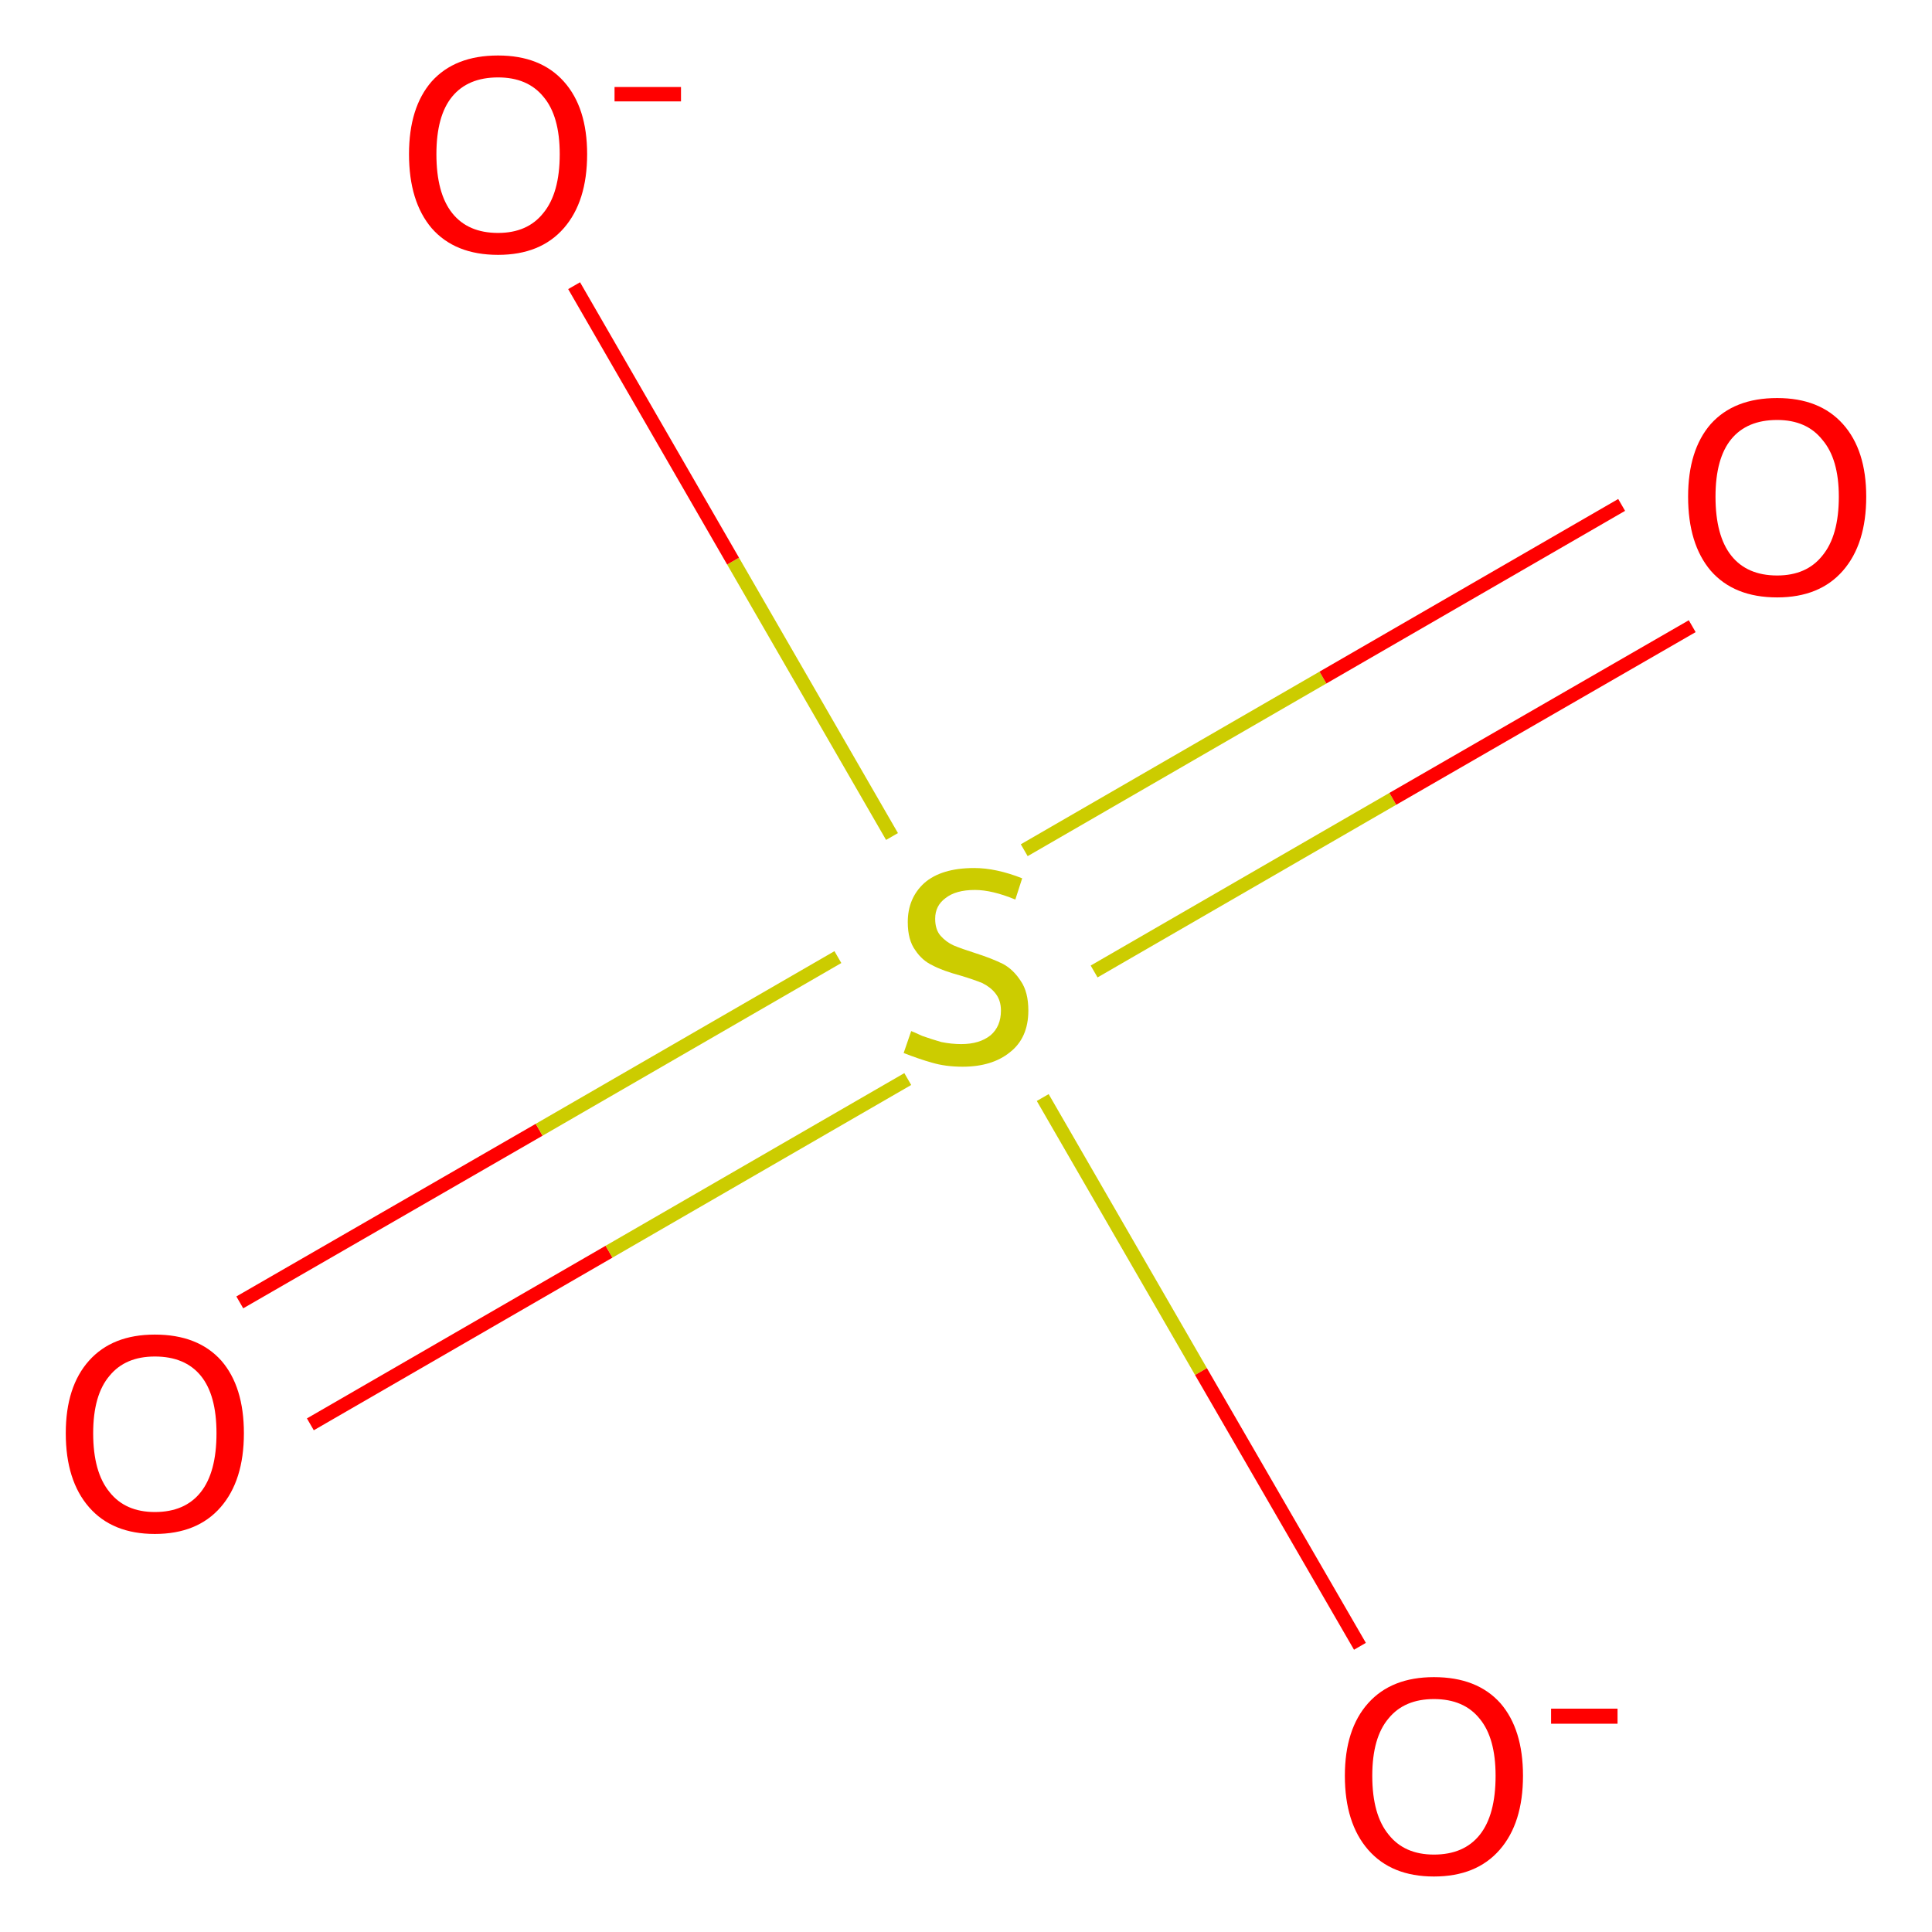<?xml version='1.0' encoding='iso-8859-1'?>
<svg version='1.1' baseProfile='full'
              xmlns='http://www.w3.org/2000/svg'
                      xmlns:rdkit='http://www.rdkit.org/xml'
                      xmlns:xlink='http://www.w3.org/1999/xlink'
                  xml:space='preserve'
width='282px' height='282px' viewBox='0 0 282 282'>
<!-- END OF HEADER -->
<rect style='opacity:1.0;fill:#FFFFFF;stroke:none' width='282.0' height='282.0' x='0.0' y='0.0'> </rect>
<path class='bond-0 atom-0 atom-1' d='M 35.0,190.1 L 78.7,164.9' style='fill:none;fill-rule:evenodd;stroke:#FF0000;stroke-width:2.0px;stroke-linecap:butt;stroke-linejoin:miter;stroke-opacity:1' />
<path class='bond-0 atom-0 atom-1' d='M 78.7,164.9 L 122.3,139.7' style='fill:none;fill-rule:evenodd;stroke:#CCCC00;stroke-width:2.0px;stroke-linecap:butt;stroke-linejoin:miter;stroke-opacity:1' />
<path class='bond-0 atom-0 atom-1' d='M 45.3,207.9 L 88.9,182.7' style='fill:none;fill-rule:evenodd;stroke:#FF0000;stroke-width:2.0px;stroke-linecap:butt;stroke-linejoin:miter;stroke-opacity:1' />
<path class='bond-0 atom-0 atom-1' d='M 88.9,182.7 L 132.5,157.5' style='fill:none;fill-rule:evenodd;stroke:#CCCC00;stroke-width:2.0px;stroke-linecap:butt;stroke-linejoin:miter;stroke-opacity:1' />
<path class='bond-1 atom-1 atom-2' d='M 159.7,141.8 L 203.3,116.6' style='fill:none;fill-rule:evenodd;stroke:#CCCC00;stroke-width:2.0px;stroke-linecap:butt;stroke-linejoin:miter;stroke-opacity:1' />
<path class='bond-1 atom-1 atom-2' d='M 203.3,116.6 L 247.0,91.4' style='fill:none;fill-rule:evenodd;stroke:#FF0000;stroke-width:2.0px;stroke-linecap:butt;stroke-linejoin:miter;stroke-opacity:1' />
<path class='bond-1 atom-1 atom-2' d='M 149.5,124.1 L 193.1,98.9' style='fill:none;fill-rule:evenodd;stroke:#CCCC00;stroke-width:2.0px;stroke-linecap:butt;stroke-linejoin:miter;stroke-opacity:1' />
<path class='bond-1 atom-1 atom-2' d='M 193.1,98.9 L 236.7,73.7' style='fill:none;fill-rule:evenodd;stroke:#FF0000;stroke-width:2.0px;stroke-linecap:butt;stroke-linejoin:miter;stroke-opacity:1' />
<path class='bond-2 atom-1 atom-3' d='M 152.2,160.2 L 175.3,200.2' style='fill:none;fill-rule:evenodd;stroke:#CCCC00;stroke-width:2.0px;stroke-linecap:butt;stroke-linejoin:miter;stroke-opacity:1' />
<path class='bond-2 atom-1 atom-3' d='M 175.3,200.2 L 198.5,240.3' style='fill:none;fill-rule:evenodd;stroke:#FF0000;stroke-width:2.0px;stroke-linecap:butt;stroke-linejoin:miter;stroke-opacity:1' />
<path class='bond-3 atom-1 atom-4' d='M 130.2,122.1 L 107.0,81.9' style='fill:none;fill-rule:evenodd;stroke:#CCCC00;stroke-width:2.0px;stroke-linecap:butt;stroke-linejoin:miter;stroke-opacity:1' />
<path class='bond-3 atom-1 atom-4' d='M 107.0,81.9 L 83.8,41.7' style='fill:none;fill-rule:evenodd;stroke:#FF0000;stroke-width:2.0px;stroke-linecap:butt;stroke-linejoin:miter;stroke-opacity:1' />
<path class='atom-0' d='M 9.6 209.2
Q 9.6 202.4, 13.0 198.6
Q 16.4 194.8, 22.6 194.8
Q 28.9 194.8, 32.3 198.6
Q 35.6 202.4, 35.6 209.2
Q 35.6 216.1, 32.2 220.0
Q 28.8 223.9, 22.6 223.9
Q 16.4 223.9, 13.0 220.0
Q 9.6 216.1, 9.6 209.2
M 22.6 220.7
Q 27.0 220.7, 29.3 217.8
Q 31.6 214.9, 31.6 209.2
Q 31.6 203.6, 29.3 200.8
Q 27.0 198.0, 22.6 198.0
Q 18.3 198.0, 16.0 200.8
Q 13.6 203.6, 13.6 209.2
Q 13.6 214.9, 16.0 217.8
Q 18.3 220.7, 22.6 220.7
' fill='#FF0000'/>
<path class='atom-1' d='M 133.0 150.5
Q 133.3 150.6, 134.6 151.2
Q 136.0 151.7, 137.4 152.1
Q 138.9 152.4, 140.3 152.4
Q 143.0 152.4, 144.6 151.1
Q 146.1 149.8, 146.1 147.5
Q 146.1 146.0, 145.3 145.0
Q 144.6 144.1, 143.4 143.5
Q 142.2 143.0, 140.2 142.4
Q 137.6 141.7, 136.1 140.9
Q 134.6 140.2, 133.6 138.7
Q 132.5 137.2, 132.5 134.6
Q 132.5 131.1, 134.9 128.9
Q 137.4 126.7, 142.2 126.7
Q 145.4 126.7, 149.2 128.2
L 148.2 131.3
Q 144.8 129.9, 142.3 129.9
Q 139.5 129.9, 138.0 131.1
Q 136.5 132.2, 136.5 134.1
Q 136.5 135.7, 137.3 136.6
Q 138.1 137.5, 139.2 138.0
Q 140.4 138.5, 142.3 139.1
Q 144.8 139.9, 146.4 140.7
Q 147.9 141.5, 149.0 143.2
Q 150.1 144.8, 150.1 147.5
Q 150.1 151.5, 147.4 153.6
Q 144.8 155.7, 140.5 155.7
Q 138.0 155.7, 136.0 155.1
Q 134.2 154.6, 131.9 153.7
L 133.0 150.5
' fill='#CCCC00'/>
<path class='atom-2' d='M 246.4 72.5
Q 246.4 65.7, 249.7 61.9
Q 253.1 58.1, 259.4 58.1
Q 265.6 58.1, 269.0 61.9
Q 272.4 65.7, 272.4 72.5
Q 272.4 79.4, 269.0 83.3
Q 265.6 87.2, 259.4 87.2
Q 253.1 87.2, 249.7 83.3
Q 246.4 79.4, 246.4 72.5
M 259.4 84.0
Q 263.7 84.0, 266.0 81.1
Q 268.4 78.2, 268.4 72.5
Q 268.4 67.0, 266.0 64.2
Q 263.7 61.3, 259.4 61.3
Q 255.0 61.3, 252.7 64.1
Q 250.4 66.9, 250.4 72.5
Q 250.4 78.2, 252.7 81.1
Q 255.0 84.0, 259.4 84.0
' fill='#FF0000'/>
<path class='atom-3' d='M 196.3 259.2
Q 196.3 252.4, 199.7 248.6
Q 203.1 244.8, 209.3 244.8
Q 215.6 244.8, 219.0 248.6
Q 222.3 252.4, 222.3 259.2
Q 222.3 266.1, 218.9 270.0
Q 215.5 273.9, 209.3 273.9
Q 203.1 273.9, 199.7 270.0
Q 196.3 266.1, 196.3 259.2
M 209.3 270.7
Q 213.7 270.7, 216.0 267.8
Q 218.3 264.9, 218.3 259.2
Q 218.3 253.7, 216.0 250.9
Q 213.7 248.0, 209.3 248.0
Q 205.0 248.0, 202.7 250.8
Q 200.3 253.6, 200.3 259.2
Q 200.3 264.9, 202.7 267.8
Q 205.0 270.7, 209.3 270.7
' fill='#FF0000'/>
<path class='atom-3' d='M 226.4 249.4
L 236.1 249.4
L 236.1 251.6
L 226.4 251.6
L 226.4 249.4
' fill='#FF0000'/>
<path class='atom-4' d='M 59.7 22.5
Q 59.7 15.7, 63.0 11.9
Q 66.4 8.1, 72.7 8.1
Q 78.9 8.1, 82.3 11.9
Q 85.7 15.7, 85.7 22.5
Q 85.7 29.4, 82.3 33.3
Q 78.9 37.2, 72.7 37.2
Q 66.4 37.2, 63.0 33.3
Q 59.7 29.4, 59.7 22.5
M 72.7 34.0
Q 77.0 34.0, 79.3 31.1
Q 81.7 28.2, 81.7 22.5
Q 81.7 16.9, 79.3 14.1
Q 77.0 11.3, 72.7 11.3
Q 68.3 11.3, 66.0 14.1
Q 63.7 16.9, 63.7 22.5
Q 63.7 28.2, 66.0 31.1
Q 68.3 34.0, 72.7 34.0
' fill='#FF0000'/>
<path class='atom-4' d='M 89.7 12.7
L 99.4 12.7
L 99.4 14.8
L 89.7 14.8
L 89.7 12.7
' fill='#FF0000'/>
</svg>
